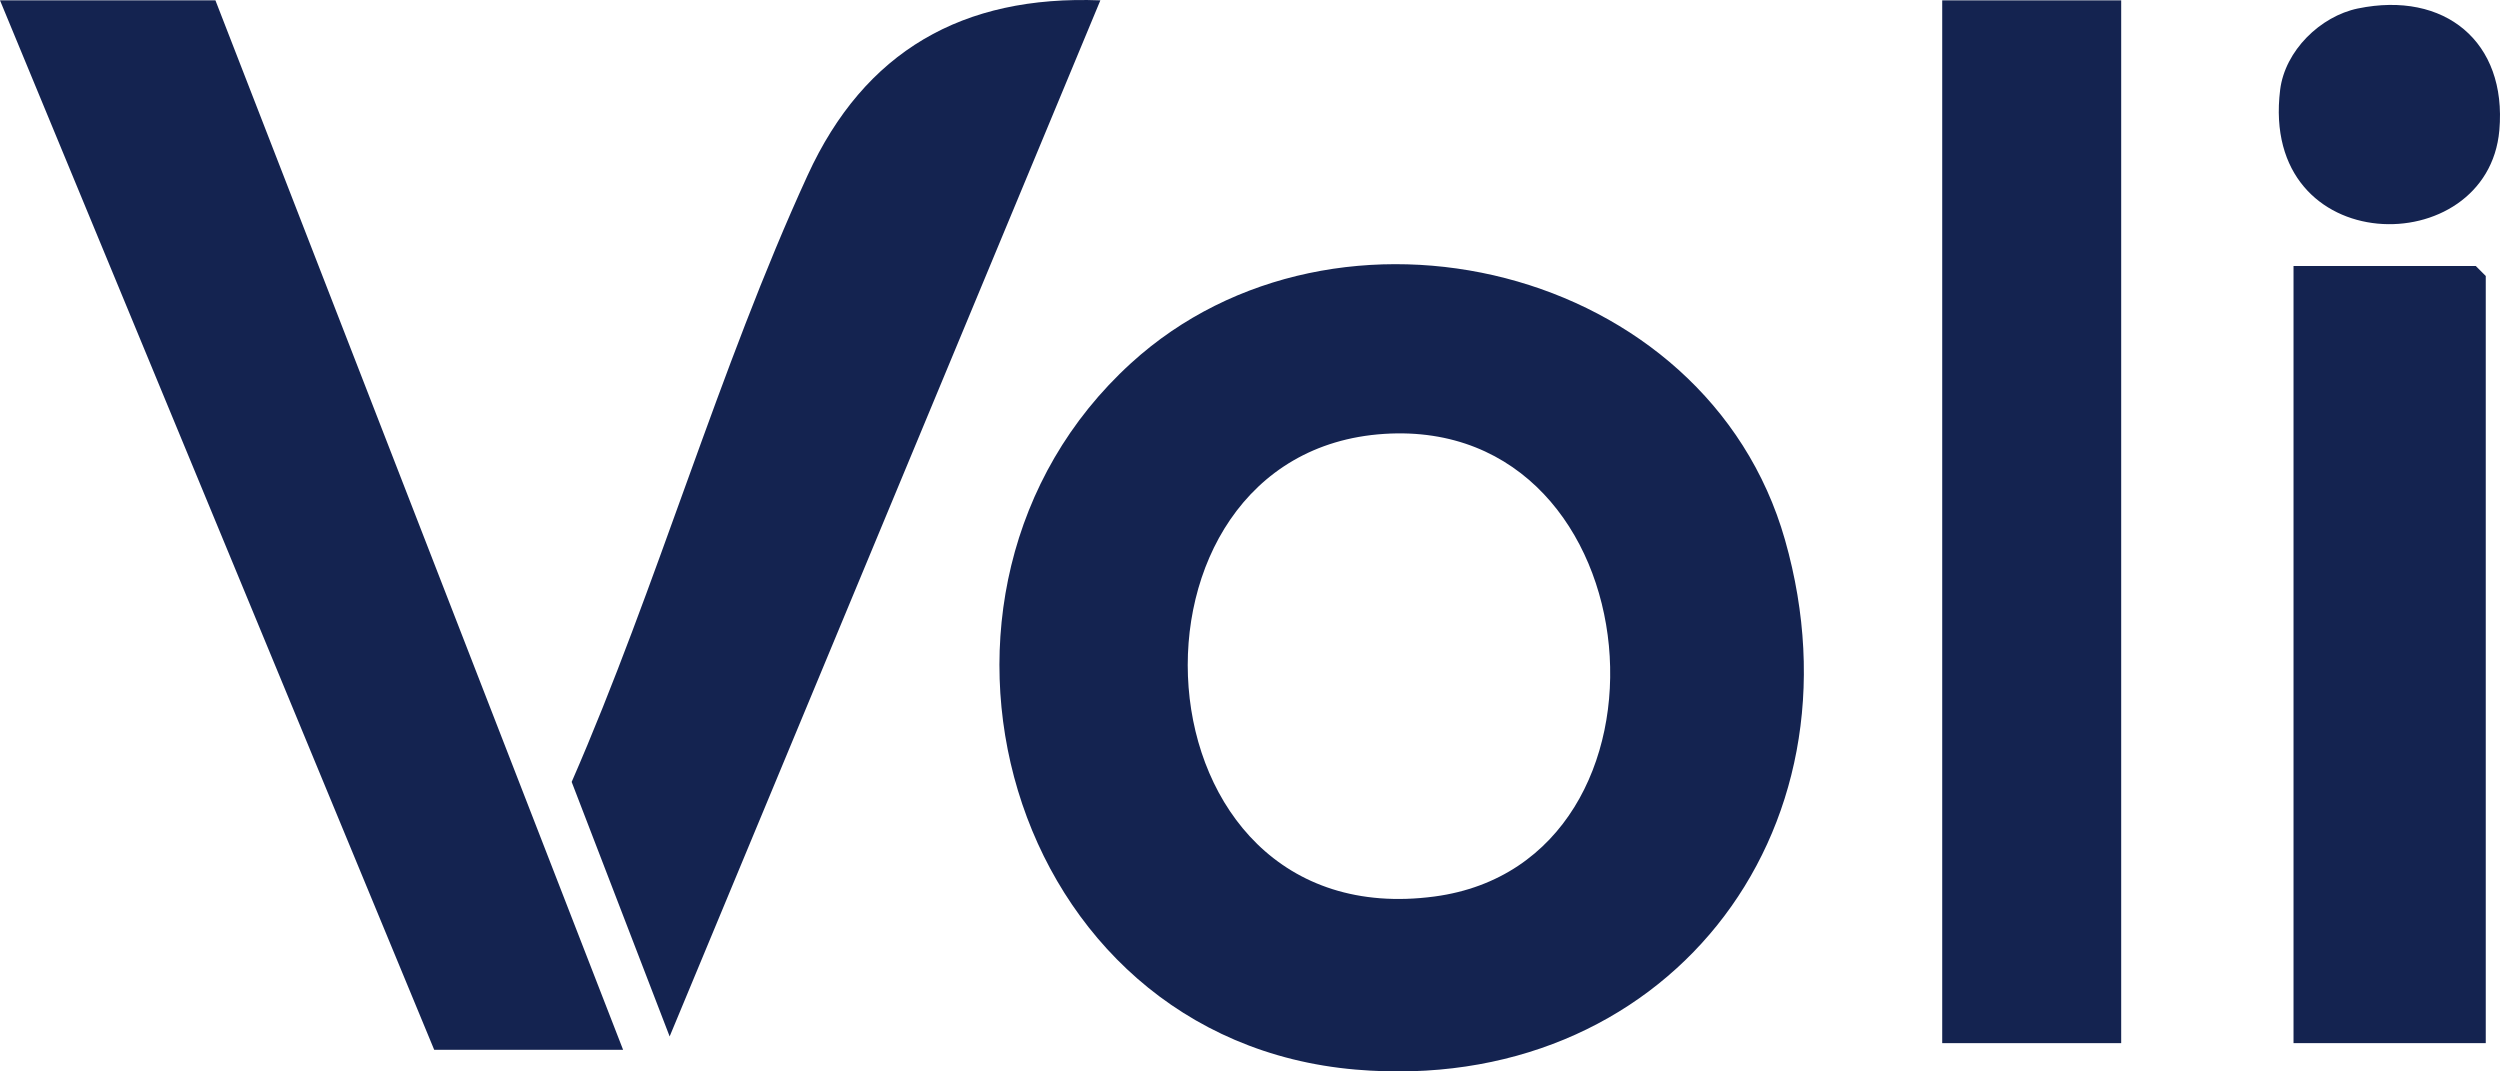 <svg xmlns="http://www.w3.org/2000/svg" fill="none" viewBox="0 0 105 45" height="45" width="105">
<path fill="#142350" d="M47.504 15.252C56.118 7.399 71.678 11.118 74.969 22.672C78.502 35.07 69.844 46.03 56.94 44.923C42.198 43.659 36.997 24.829 47.504 15.252ZM58.137 18.223C46.338 18.982 47.323 39.38 60.25 37.653C71.13 36.2 69.604 17.486 58.137 18.223Z"></path>
<path fill="#142350" d="M26.17 44.091H18.236L0 0.015H9.048L26.17 44.091Z"></path>
<path fill="#142350" d="M46.215 0.015L28.125 43.531L24.01 32.841C27.593 24.634 30.207 15.45 33.921 7.36C36.31 2.146 40.433 -0.211 46.215 0.015Z"></path>
<path fill="#142350" d="M89.09 0.015H81.573V43.812H89.09V0.015Z"></path>
<path fill="#142350" d="M104.402 43.812H96.328V11.173H103.984L104.402 11.592V43.812Z"></path>
<path fill="#142350" d="M99.037 0.355C102.668 -0.392 105.298 1.742 104.973 5.469C104.486 11.031 94.886 10.934 95.766 3.772C95.969 2.132 97.45 0.684 99.034 0.355H99.037Z"></path>
</svg>
